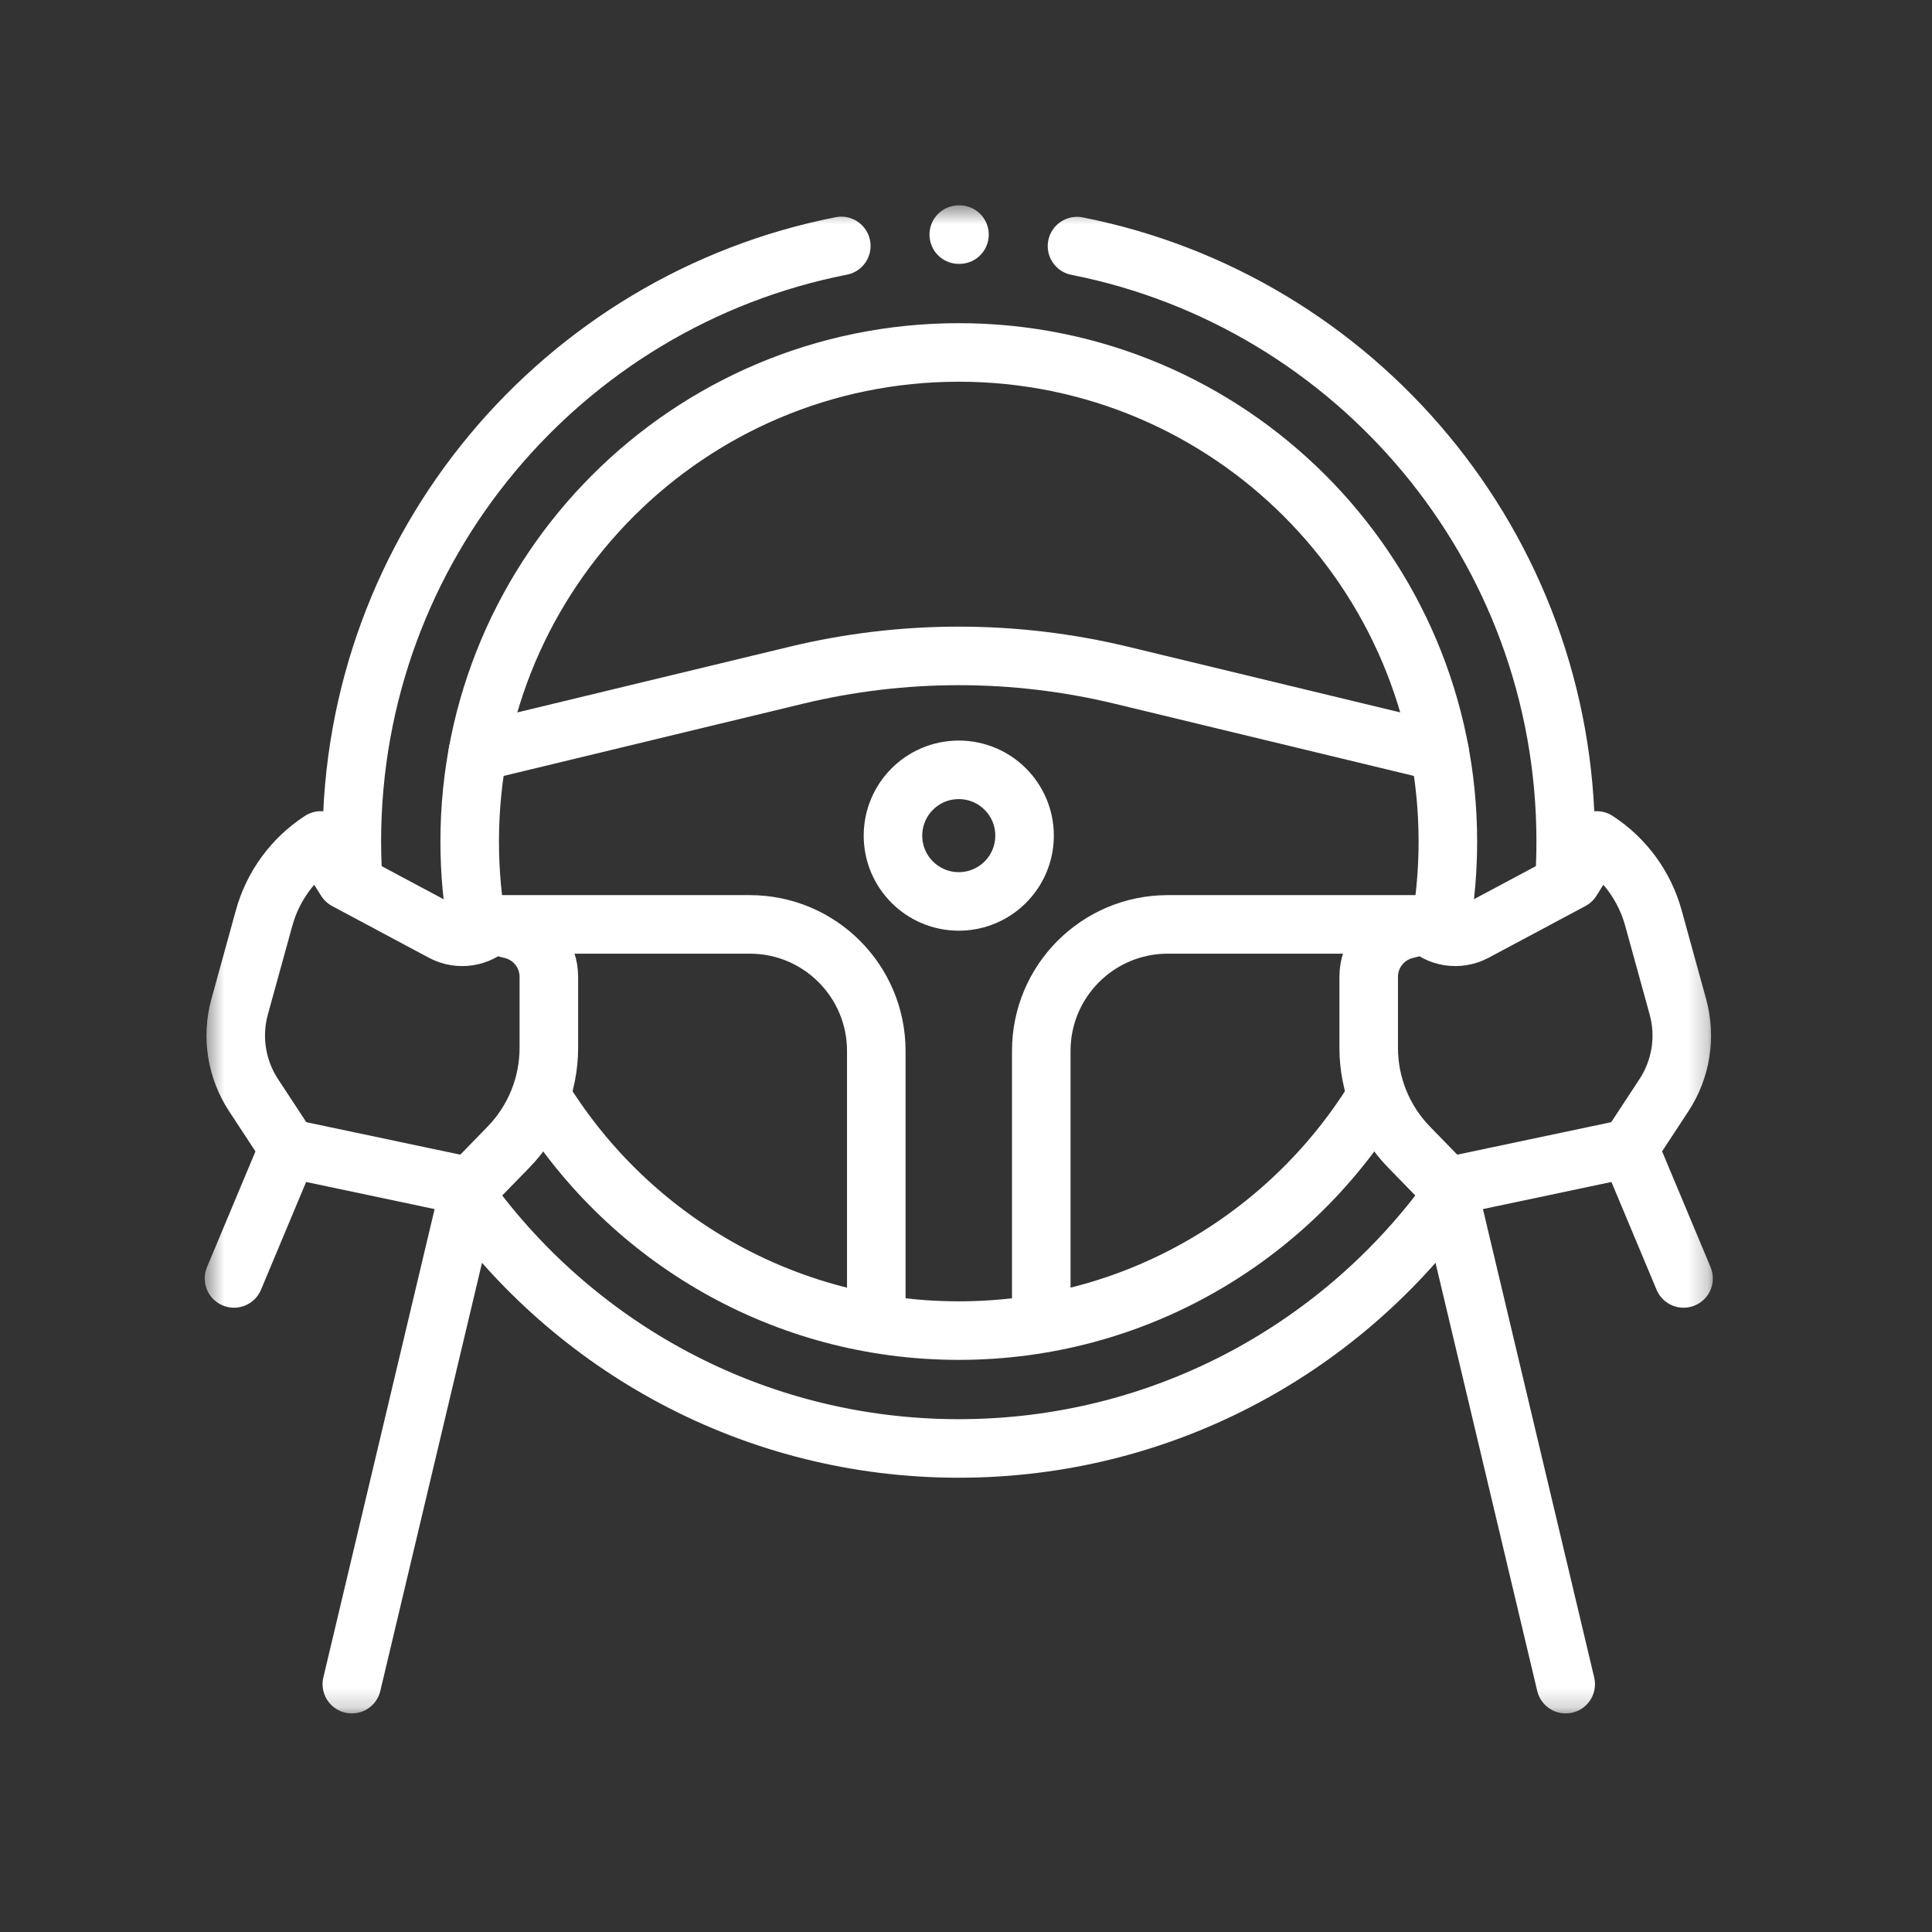 <svg width="99" height="99" viewBox="0 0 99 99" fill="none" xmlns="http://www.w3.org/2000/svg">
<rect x="0" y="0" width="99" height="99" fill="#333333" stroke="none"/>
<mask id="mask0_452_2596" style="mask-type:luminance" maskUnits="userSpaceOnUse" x="10" y="10" width="78" height="78">
<path d="M10.48 10.511H87.779V87.81H10.48V10.511Z" fill="white"/>
</mask>
<g mask="url(#mask0_452_2596)">
<path d="M53.357 67.531V53.85C53.357 50.27 56.26 47.368 59.84 47.368H73.06" stroke="white" stroke-width="3" stroke-miterlimit="10" stroke-linecap="round" stroke-linejoin="round"/>
<path d="M44.903 67.531V53.85C44.903 50.27 42.001 47.368 38.421 47.368H25.201" stroke="white" stroke-width="3" stroke-miterlimit="10" stroke-linecap="round" stroke-linejoin="round"/>
<path d="M52.501 42.82C52.501 40.958 50.992 39.448 49.13 39.448C47.267 39.448 45.758 40.958 45.758 42.82C45.758 44.682 47.267 46.191 49.13 46.191C50.992 46.191 52.501 44.682 52.501 42.82Z" stroke="white" stroke-width="3" stroke-miterlimit="10" stroke-linecap="round" stroke-linejoin="round"/>
<path d="M24.488 38.536L40.794 34.602C43.523 33.943 46.322 33.61 49.13 33.61C51.938 33.61 54.737 33.943 57.467 34.602L73.772 38.536" stroke="white" stroke-width="3" stroke-miterlimit="10" stroke-linecap="round" stroke-linejoin="round"/>
<path d="M73.06 47.37C73.72 48.041 74.744 48.197 75.574 47.754L80.533 45.105L81.817 43.067C83.239 43.991 84.273 45.404 84.724 47.039L85.978 51.586C86.404 53.128 86.144 54.779 85.266 56.117L83.477 58.843L74.174 60.806L72.198 58.775C70.875 57.415 70.135 55.593 70.135 53.695V50.054C70.135 48.918 70.903 47.926 72.003 47.642L73.06 47.37Z" stroke="white" stroke-width="3" stroke-miterlimit="10" stroke-linecap="round" stroke-linejoin="round"/>
<path d="M83.478 58.844L86.27 65.51" stroke="white" stroke-width="3" stroke-miterlimit="10" stroke-linecap="round" stroke-linejoin="round"/>
<path d="M74.174 60.806L80.23 86.3" stroke="white" stroke-width="3" stroke-miterlimit="10" stroke-linecap="round" stroke-linejoin="round"/>
<path d="M25.199 47.37C24.538 48.041 23.515 48.197 22.684 47.754L17.726 45.105L16.442 43.067C15.02 43.991 13.985 45.404 13.534 47.039L12.28 51.586C11.855 53.128 12.114 54.779 12.992 56.117L14.781 58.843L24.085 60.806L26.061 58.775C27.384 57.415 28.124 55.593 28.124 53.695V50.054C28.124 48.918 27.355 47.926 26.256 47.642L25.199 47.37Z" stroke="white" stroke-width="3" stroke-miterlimit="10" stroke-linecap="round" stroke-linejoin="round"/>
<path d="M14.782 58.844L11.99 65.51" stroke="white" stroke-width="3" stroke-miterlimit="10" stroke-linecap="round" stroke-linejoin="round"/>
<path d="M24.085 60.806L18.029 86.3" stroke="white" stroke-width="3" stroke-miterlimit="10" stroke-linecap="round" stroke-linejoin="round"/>
<path d="M23.693 61.022C29.323 69.007 38.617 74.222 49.13 74.222C59.402 74.222 68.512 69.242 74.175 61.564" stroke="white" stroke-width="3" stroke-miterlimit="10" stroke-linecap="round" stroke-linejoin="round"/>
<path d="M43.11 12.603C28.815 15.407 18.029 28.005 18.029 43.121C18.029 43.641 18.042 44.157 18.067 44.669" stroke="white" stroke-width="3" stroke-miterlimit="10" stroke-linecap="round" stroke-linejoin="round"/>
<path d="M49.166 12.021C49.154 12.021 49.141 12.021 49.129 12.021" stroke="white" stroke-width="3" stroke-miterlimit="10" stroke-linecap="round" stroke-linejoin="round"/>
<path d="M80.172 45.037C80.211 44.403 80.23 43.765 80.23 43.122C80.23 28.018 69.464 15.429 55.188 12.611" stroke="white" stroke-width="3" stroke-miterlimit="10" stroke-linecap="round" stroke-linejoin="round"/>
<path d="M73.834 47.368C74.069 45.988 74.192 44.569 74.192 43.121C74.192 29.28 62.971 18.06 49.13 18.06C35.289 18.06 24.068 29.28 24.068 43.121C24.068 44.689 24.212 46.224 24.488 47.712" stroke="white" stroke-width="3" stroke-miterlimit="10" stroke-linecap="round" stroke-linejoin="round"/>
<path d="M27.859 56.383C32.287 63.469 40.157 68.183 49.129 68.183C58.102 68.183 65.974 63.468 70.401 56.379" stroke="white" stroke-width="3" stroke-miterlimit="10" stroke-linecap="round" stroke-linejoin="round"/>
</g>
</svg>
